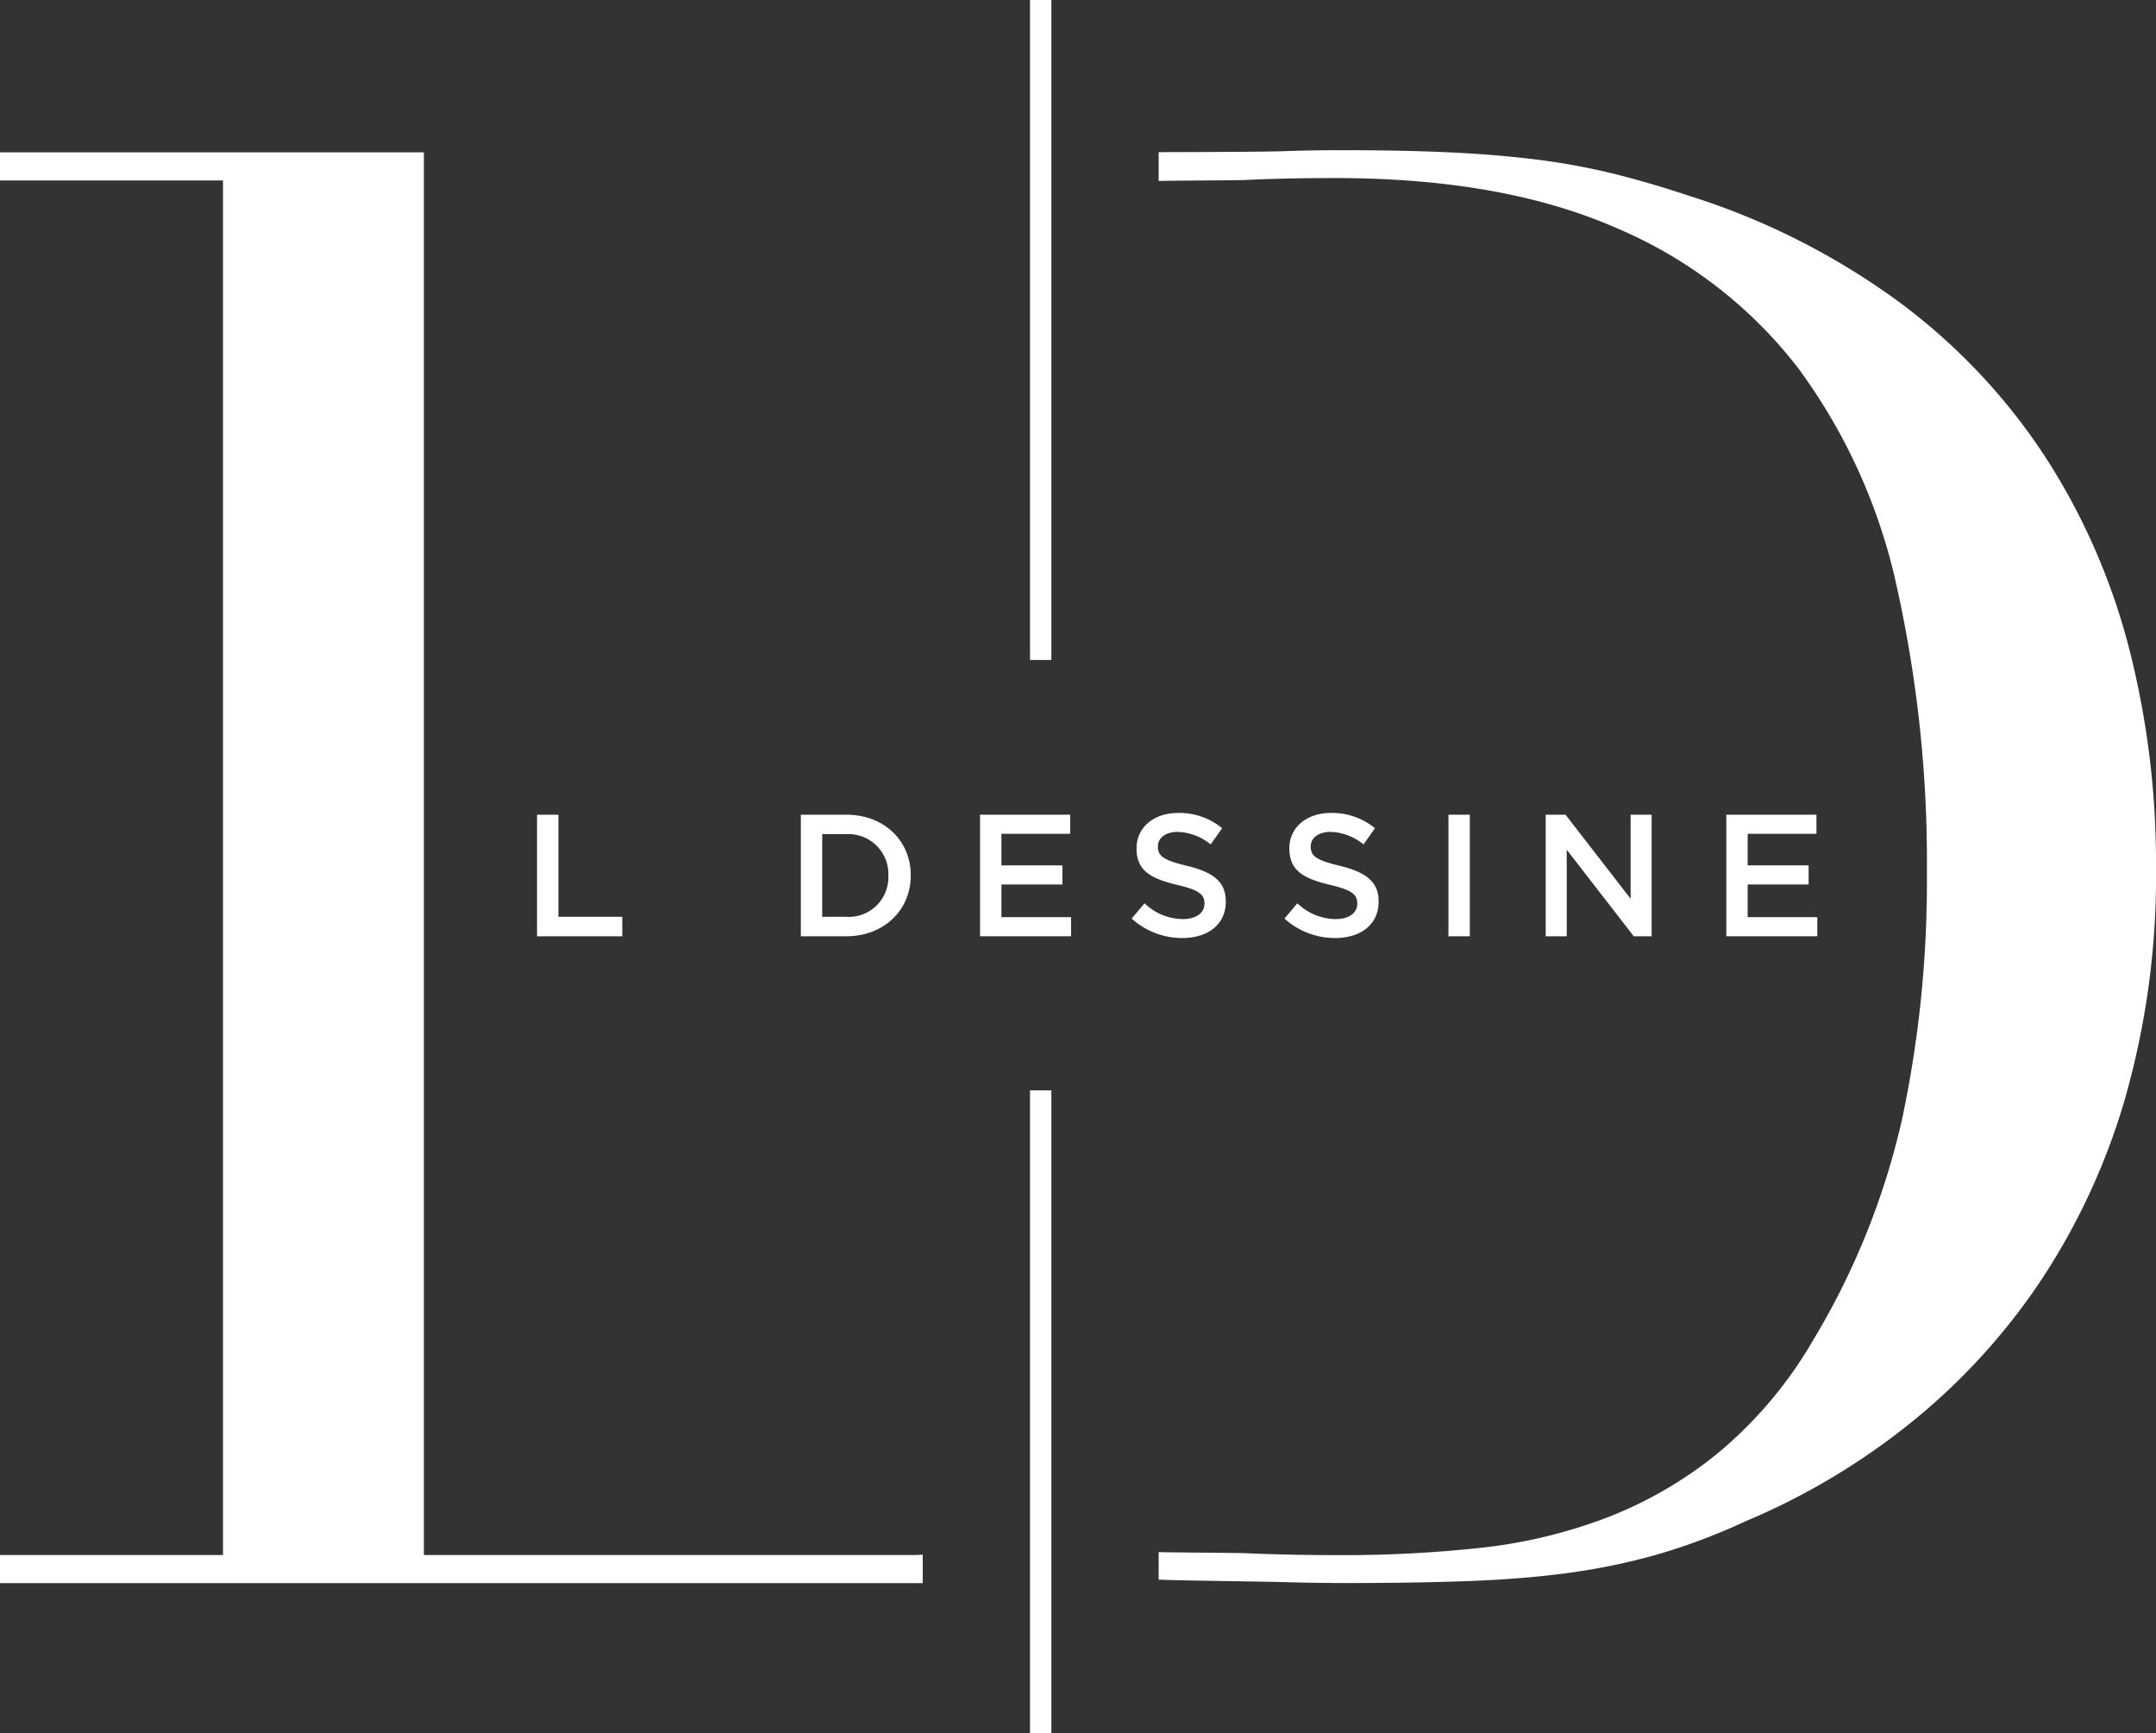 <?xml version="1.0" encoding="UTF-8"?> <svg xmlns="http://www.w3.org/2000/svg" xmlns:xlink="http://www.w3.org/1999/xlink" id="Groupe_154" data-name="Groupe 154" width="226.772" height="182.268" viewBox="0 0 226.772 182.268"><rect x="0" y="0" width="226.772" height="182.268" fill="#333333" stroke="none"/><defs><clipPath id="clip-path"><rect id="Rectangle_366" data-name="Rectangle 366" width="226.772" height="182.268" fill="none"></rect></clipPath></defs><g id="Groupe_153" data-name="Groupe 153" clip-path="url(#clip-path)"><path id="Tracé_267" data-name="Tracé 267" d="M223.942,68.185a68.334,68.334,0,0,0-8.8-20.117,63.554,63.554,0,0,0-15.3-16.241,75.658,75.658,0,0,0-22.109-11.213q-4.4-1.464-8.277-2.41a71.2,71.2,0,0,0-8.174-1.466q-4.3-.521-9.221-.735t-11.212-.21q-2.937,0-5.868.106c-1.957.073-11,.1-12.954.1-.052,0-.1,0-.156.008v3.023c.647-.033,8.366-.065,9.024-.1q4.293-.206,9.535-.207,17.6,0,29.549,5.238a47.425,47.425,0,0,1,19.175,14.775,60.18,60.18,0,0,1,10.373,23.051,132.967,132.967,0,0,1,3.145,30.074,119.888,119.888,0,0,1-2.62,25.88,78.717,78.717,0,0,1-9.326,23.159,44.5,44.5,0,0,1-9.955,11.839,42.855,42.855,0,0,1-11.944,6.916,53.534,53.534,0,0,1-13.413,3.143,135.255,135.255,0,0,1-14.145.735q-5.658,0-10.374-.21c-.688-.029-8.373-.076-9.024-.113v2.895c1.938.1,10.962.2,12.9.255q3.561.105,6.707.106,7.332,0,12.993-.209t10.373-.839a67.956,67.956,0,0,0,9.221-1.885,64.975,64.975,0,0,0,9.535-3.562,72.56,72.56,0,0,0,16.87-9.955,66.984,66.984,0,0,0,13.726-14.67,69.858,69.858,0,0,0,9.222-19.49,85.181,85.181,0,0,0,3.353-24.834,90.571,90.571,0,0,0-2.83-22.843" fill="#fff"></path><path id="Tracé_268" data-name="Tracé 268" d="M97.055,163.485c-.249,0-.482.03-.733.03H44.586V16.02H0v2.957H23.455V163.515H0v2.957H97.055Z" fill="#fff"></path><rect id="Rectangle_363" data-name="Rectangle 363" width="2.245" height="67.613" transform="translate(108.34 114.655)" fill="#fff"></rect><rect id="Rectangle_364" data-name="Rectangle 364" width="2.245" height="69.398" transform="translate(108.34)" fill="#fff"></rect><path id="Tracé_269" data-name="Tracé 269" d="M56.488,85.669h2.246V96.408h6.721v2.046H56.488Z" fill="#fff"></path><path id="Tracé_270" data-name="Tracé 270" d="M89,96.408a4.167,4.167,0,0,0,4.439-4.31v-.037A4.2,4.2,0,0,0,89,87.715H86.48v8.693ZM84.234,85.669H89c4.018,0,6.795,2.758,6.795,6.356v.036c0,3.6-2.777,6.393-6.795,6.393H84.234Z" fill="#fff"></path><path id="Tracé_271" data-name="Tracé 271" d="M103.086,85.669h9.479v2.009h-7.233V91h6.411v2.009h-6.411v3.434h7.324v2.009h-9.57Z" fill="#fff"></path><path id="Tracé_272" data-name="Tracé 272" d="M119.032,96.591l1.352-1.607a5.886,5.886,0,0,0,4.036,1.662c1.388,0,2.265-.639,2.265-1.607V95c0-.913-.512-1.406-2.886-1.954-2.721-.658-4.255-1.461-4.255-3.817v-.037c0-2.192,1.826-3.707,4.365-3.707a7.087,7.087,0,0,1,4.639,1.607l-1.206,1.7a5.807,5.807,0,0,0-3.47-1.315c-1.315,0-2.082.676-2.082,1.516v.037c0,.986.585,1.424,3.032,2.009,2.7.657,4.109,1.625,4.109,3.744v.036c0,2.393-1.881,3.818-4.566,3.818a7.875,7.875,0,0,1-5.333-2.046" fill="#fff"></path><path id="Tracé_273" data-name="Tracé 273" d="M135.107,96.591l1.352-1.607a5.886,5.886,0,0,0,4.036,1.662c1.388,0,2.265-.639,2.265-1.607V95c0-.913-.512-1.406-2.886-1.954-2.721-.658-4.255-1.461-4.255-3.817v-.037c0-2.192,1.826-3.707,4.364-3.707a7.089,7.089,0,0,1,4.64,1.607l-1.206,1.7a5.809,5.809,0,0,0-3.47-1.315c-1.315,0-2.082.676-2.082,1.516v.037c0,.986.584,1.424,3.032,2.009,2.7.657,4.109,1.625,4.109,3.744v.036c0,2.393-1.881,3.818-4.566,3.818a7.875,7.875,0,0,1-5.333-2.046" fill="#fff"></path><rect id="Rectangle_365" data-name="Rectangle 365" width="2.246" height="12.785" transform="translate(152.351 85.669)" fill="#fff"></rect><path id="Tracé_274" data-name="Tracé 274" d="M162.58,85.669h2.083l6.848,8.84v-8.84h2.21V98.454H171.84l-7.05-9.1v9.1h-2.21Z" fill="#fff"></path><path id="Tracé_275" data-name="Tracé 275" d="M181.577,85.669h9.479v2.009h-7.233V91h6.411v2.009h-6.411v3.434h7.324v2.009h-9.57Z" fill="#fff"></path></g></svg> 